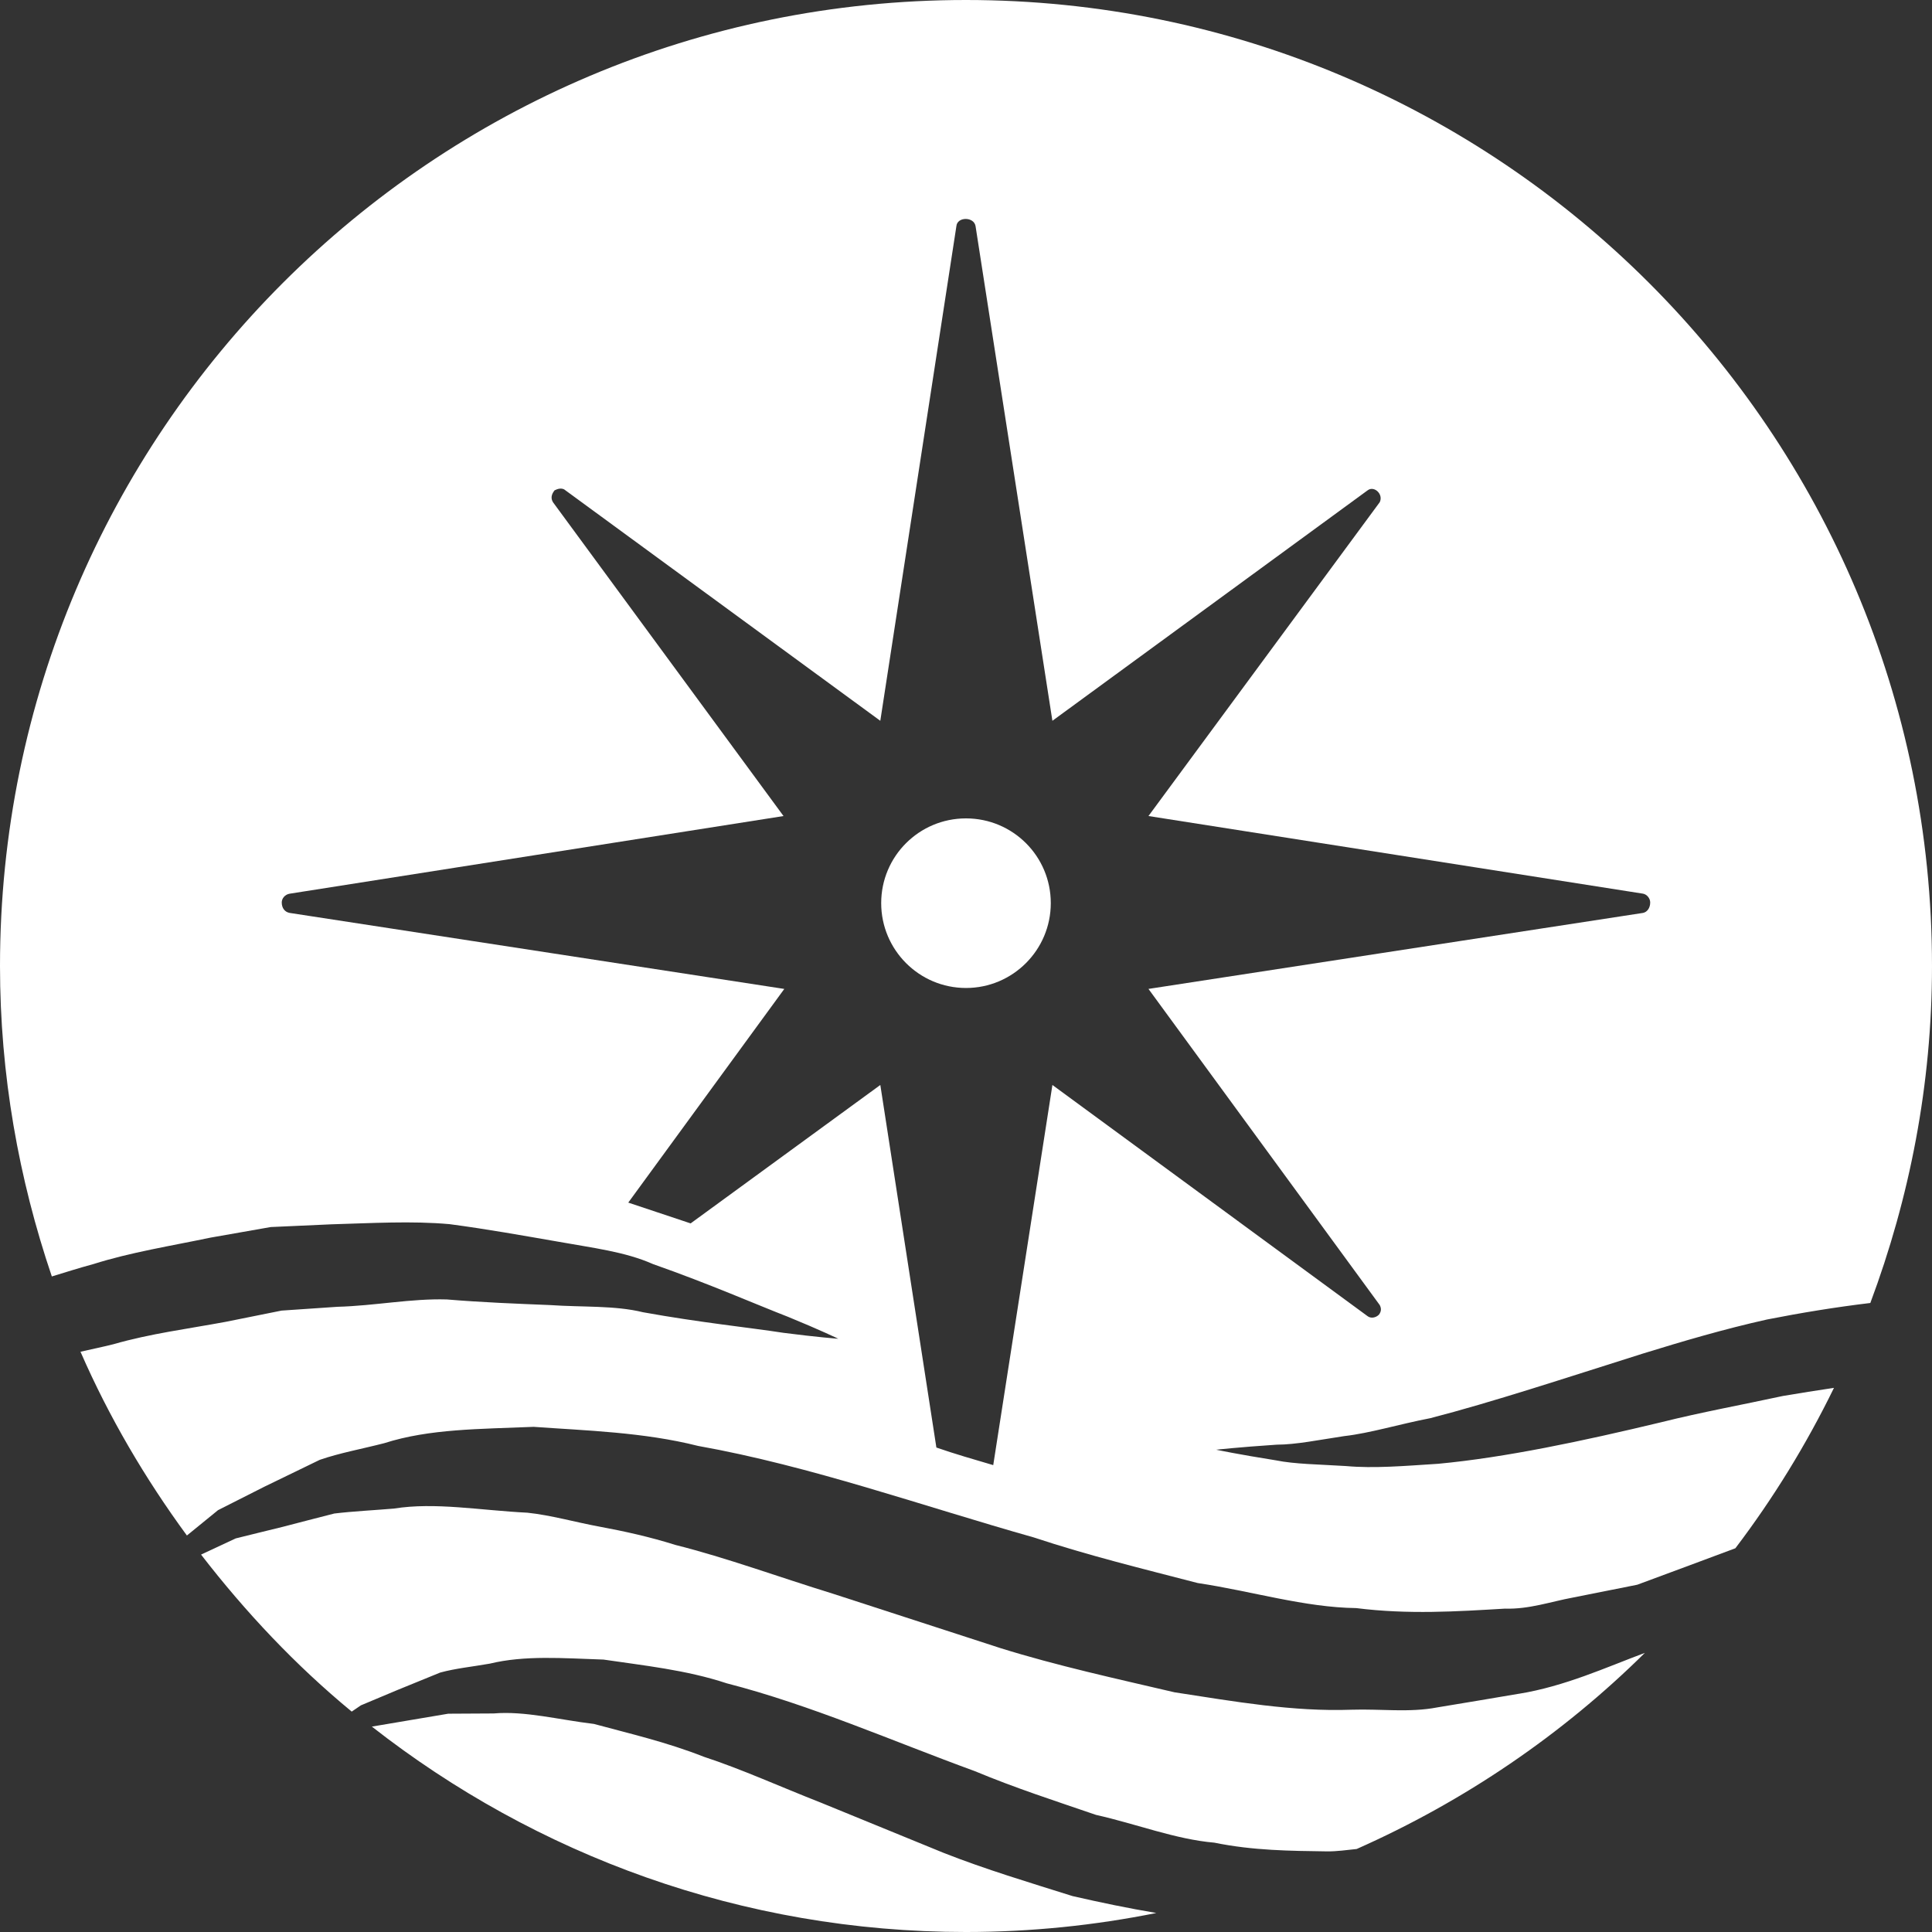 <?xml version="1.0" encoding="UTF-8"?>
<svg id="Livello_1" data-name="Livello 1" xmlns="http://www.w3.org/2000/svg" viewBox="0 0 999.73 999.73">
  <rect x="0" y="0" width="999.73" height="999.73" fill="#333333" stroke="none"/>
  <defs>
    <style>
      .cls-1 {
        fill: #fff;
        stroke-width: 0px;
      }
    </style>
  </defs>
  <path class="cls-1" d="M488.25,958.77c-21.35-8.75-42.7-17.46-63.69-26.06-20.74-8.12-40.72-17.23-60.37-23.66-19.59-7.71-38.6-12.02-56.82-16.98-18.23-2.18-35.77-6.81-51.93-5.43-8.2.04-16.03.1-23.5.13-7.24,1.24-14.15,2.39-20.63,3.48-6.68,1.15-12.96,2.22-18.76,3.17,0,0-.05.04-.1.04,84.81,66.38,191.37,106.27,307.36,106.27,33.78,0,66.69-3.44,98.55-9.84-14.4-2.41-28.84-5.42-43.37-8.75-22.32-7.02-45.13-13.85-66.74-22.37ZM785.85,876.46c-13.68,2.35-27.79,4.68-42.11,7.05-14.49,2.8-29.3.7-44.34,1.2-30.47,1.1-60.7-4.27-91.62-9.01-29.99-7.02-60.82-13.74-90.06-22.86-28.99-9.43-57.98-18.83-86.47-28.08-28.12-8.66-55.28-18.68-81.8-25.33-13.28-4.18-26.33-7.05-39.06-9.42-12.75-2.35-25.28-5.97-37.49-7.25-24.26-1.2-47.85-5.55-69.02-2.14-10.66.9-21.14,1.39-30.92,2.57-9.37,2.37-18.26,4.71-26.63,6.88-8.72,2.09-16.82,4.16-24.34,5.99-6.59,3.07-12.41,5.76-17.95,8.38,23.05,29.81,48.92,57.3,77.96,81.24,1.59-1.1,3.03-2.06,4.76-3.24,5.83-2.47,12.13-5.09,18.86-7.92,6.97-2.86,14.34-5.87,22.16-9.04,8-2.19,16.66-3.02,25.67-4.62,18.17-4.4,37.84-2.8,58.84-2.1,20.31,3.02,42.75,5.32,63.72,12.27,43.47,11.17,85.94,29.97,128.39,45.45,20.98,8.77,42.05,15.55,62.75,22.65,20.88,4.67,41.11,12.65,61.23,14.37,20.05,4.11,39.4,4.25,58.08,4.51,5.39.08,10.39-.73,15.56-1.23,55.79-24.75,106.35-59.18,149.13-101.49-20,7.46-41.34,17.31-65.31,21.19Z"/>
  <path class="cls-1" d="M695.8,743.1c13.24-1.52,28.18-6.14,44.37-9.26,32.32-8.36,69.1-20.53,109.85-33.39,20.48-6.32,41.96-12.68,64.37-17.67,17.51-3.45,35.42-6.38,53.43-8.54,20.3-54.35,31.91-112.93,31.91-174.37C999.73,223.79,775.95,0,499.82,0S0,223.79,0,499.87c0,56.3,9.7,110.17,26.82,160.64,7.26-2.2,14.08-4.4,21.41-6.37,19.2-6.09,40.25-9.44,60.82-13.74l31.01-5.45,31.52-1.42c20.83-.59,41.42-1.84,61.05-.08,19.6,2.59,38.4,5.99,56.15,9.06,17.72,3.21,34.64,5.16,49.09,11.59,29.54,10.39,53.33,20.88,70.02,27.35,16.67,6.83,25.89,11.3,25.89,11.3,0,0-10.53-.77-28.36-3.07-17.68-2.74-43.15-5.3-72.69-10.65-14.7-3.6-31.18-2.53-48.21-3.72-17.05-.69-34.97-1.37-53.33-2.9-18.41-.55-37.31,3.29-56.56,3.8l-28.94,1.97-28.95,5.82c-19.44,3.62-38.84,6.05-58.13,11.6-5.73,1.44-11.27,2.56-16.96,3.87,14.8,33.92,33.44,65.59,55.06,95.09,4.9-4.02,10.25-8.38,16.12-13.13,7.47-3.81,15.53-7.85,24.15-12.21,8.92-4.36,18.46-8.98,28.49-13.82,10.34-3.57,21.62-5.59,33.35-8.61,23.46-7.51,49.49-7.28,77.34-8.46,26.97,1.95,56.76,2.73,85.05,9.87,58.4,10.42,116.17,31.12,173.64,47.33,28.53,9.46,56.88,16.34,84.88,23.62,27.95,4.19,55.41,12.65,82.07,12.97,26.83,3.4,52.34,1.74,76.94.28,12.51.4,23.86-3.66,35.23-5.74,11.48-2.28,22.57-4.51,33.25-6.63,18.49-6.83,35.34-13.12,50.76-18.87,19.63-25.85,36.67-53.61,51.02-83-8.85,1.33-17.73,2.71-26.48,4.21-21.22,4.59-42.38,8.44-62.84,13.56-41.01,9.84-80.88,18.29-115.52,21.52-17.51,1.12-33.23,2.48-47.68,1.17-14.21-.88-26.53-.98-36.28-2.96-19.63-3.11-30.87-5.49-30.87-5.49,0,0,11.41-1.29,31.28-2.61,10.04-.02,21.82-2.47,35.18-4.47ZM544.58,561.43l-30.62,196.71c-9.94-2.92-19.89-5.79-29.42-9.1l-29.01-187.61-98.16,71.63-32.27-10.76,80.74-110.57-255.94-39.33c-2.48-.43-4.11-2.48-4.11-5.41,0-2.07,1.63-4.13,4.11-4.54l255.54-40.18-119.28-162.37c-1.28-2.04-.83-4.16.83-6.19,1.7-.81,3.33-1.26,4.95-.46l163.58,119.73,39.37-255.94c.41-4.99,9.12-4.99,9.92,0l39.76,255.94,163.15-119.28c3.34-2.5,8.29,2.03,6.22,6.19l-119.66,162.37,255.94,40.18c2.07.41,3.69,2.48,3.69,4.54,0,2.93-1.62,4.98-3.69,5.41l-255.94,39.33,119.66,163.57c.89,1.69.89,3.29-.4,5-1.64,1.64-4.18,2.04-5.82.81l-163.15-119.68Z"/>
  <path class="cls-1" d="M543.74,467.32c0,24.23-19.65,43.92-43.88,43.92s-43.88-19.7-43.88-43.92,19.62-43.84,43.88-43.84,43.88,19.6,43.88,43.84Z"/>
</svg>